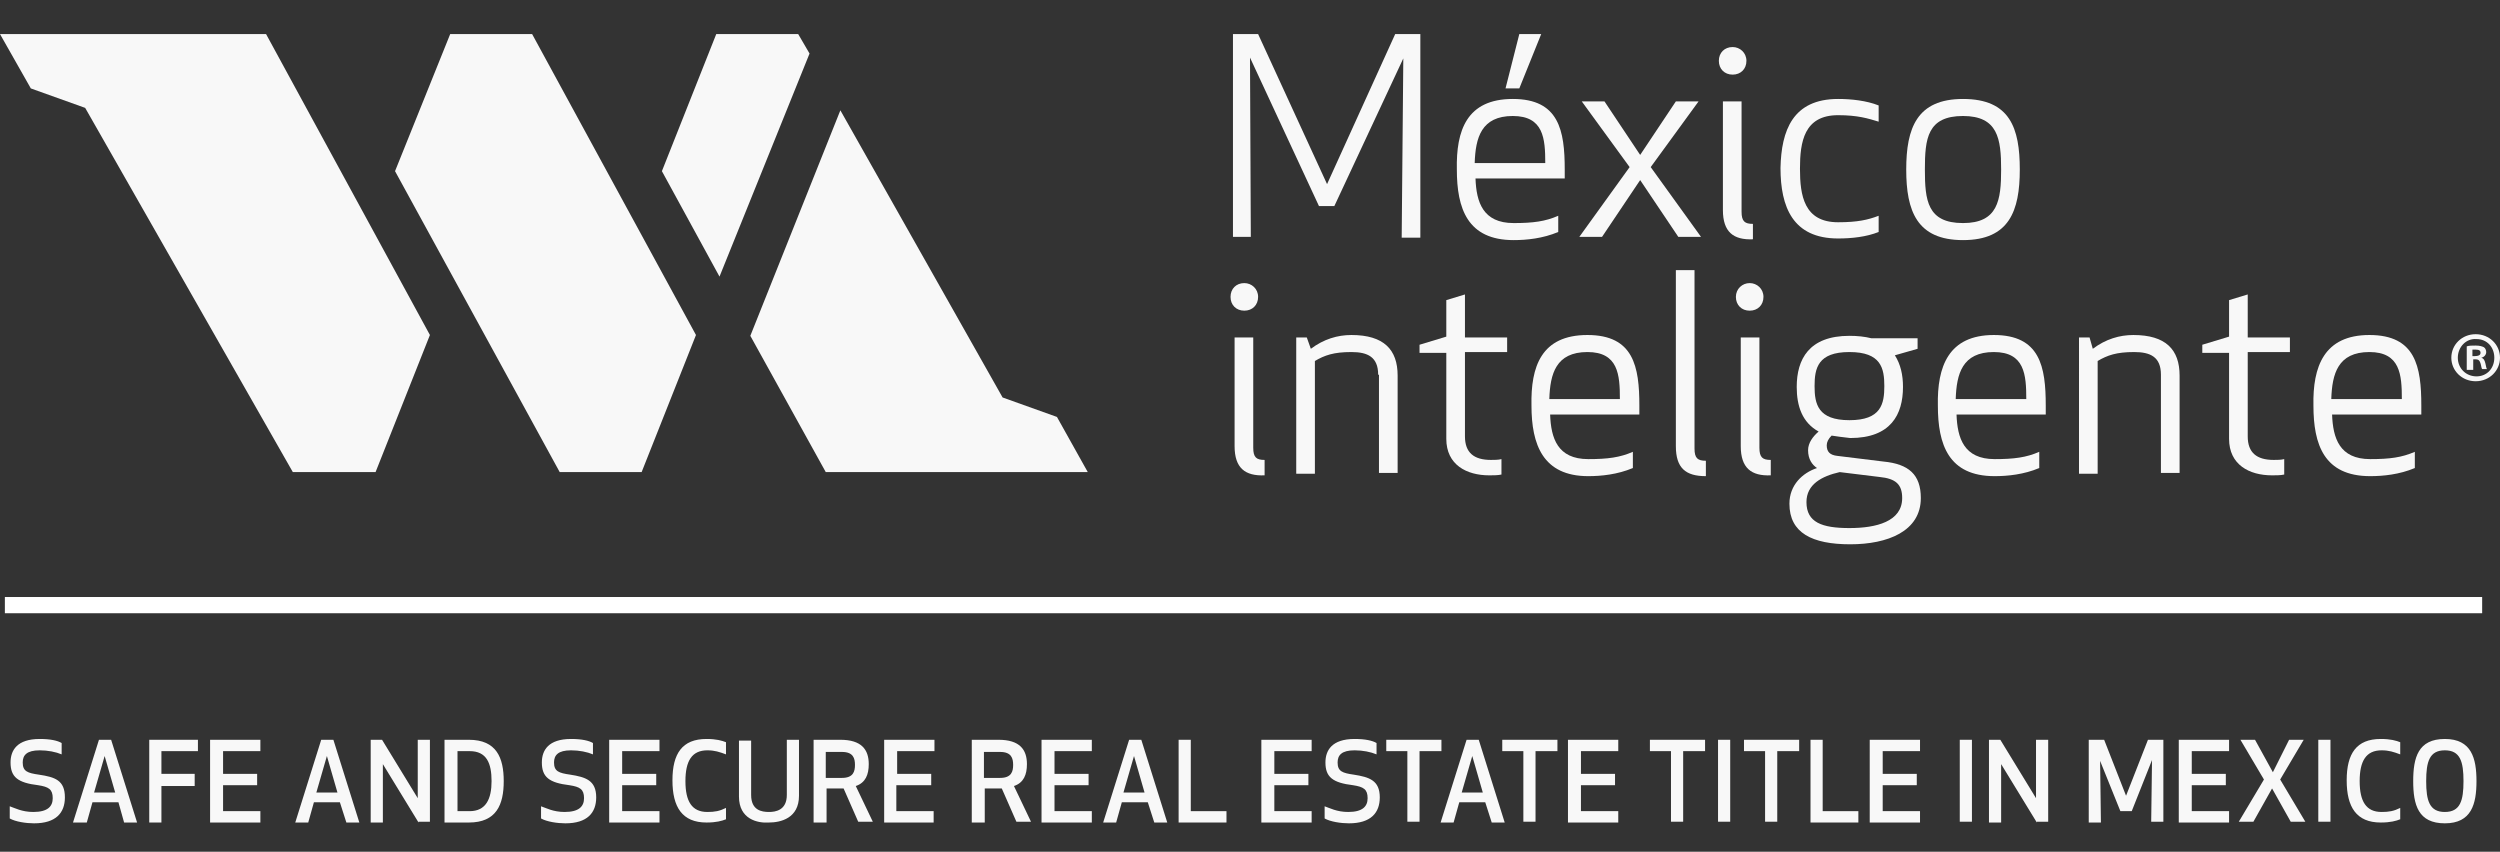 <?xml version="1.0" encoding="utf-8"?>
<!-- Generator: Adobe Illustrator 27.5.0, SVG Export Plug-In . SVG Version: 6.00 Build 0)  -->
<svg version="1.1" id="Capa_1" xmlns="http://www.w3.org/2000/svg" xmlns:xlink="http://www.w3.org/1999/xlink" x="0px" y="0px"
	 viewBox="0 0 308.2 105" style="enable-background:new 0 0 308.2 105;" xml:space="preserve">
<rect x="0" y="0" width="308.2" height="105" fill="#333333" stroke="none"/>
<style type="text/css">
	.st0{fill:#F8F8F8;}
	.st1{fill:none;stroke:#FFFFFF;stroke-width:2;stroke-miterlimit:10;}
</style>
<g>
	<g>
		<polygon class="st0" points="55.5,4.2 48.7,21.1 69,58.2 79.1,58.2 85.8,41.3 65.6,4.2 		"/>
		<polygon class="st0" points="98.4,4.2 88.3,4.2 81.6,21.1 88.7,34.1 99.8,6.6 		"/>
		<polygon class="st0" points="130.3,51.4 123.6,49 103.6,13.6 92.5,41.4 101.8,58.2 128.8,58.2 134.1,58.2 		"/>
		<polygon class="st0" points="5.3,4.2 5.1,4.2 0,4.2 3.8,10.9 10.5,13.3 36.1,58.2 46.3,58.2 53,41.3 32.8,4.2 		"/>
	</g>
	<g>
		<path class="st0" d="M164.5,25.4h-1.9l-8.5-18.3l0.1,22.1H152V4.2h3.1l8.5,18.5L172,4.2h3.1v25.1h-2.3L173,7.2L164.5,25.4z"/>
		<path class="st0" d="M186.5,12.2c5.7,0,6.4,3.9,6.4,8.7V22h-11c0.1,2.9,0.9,5.5,4.7,5.5c2.4,0,3.9-0.2,5.5-0.9v2
			c-1.9,0.8-3.9,1-5.5,1c-5.7,0-7-3.9-7-8.7C179.5,16.1,180.8,12.2,186.5,12.2z M181.8,20.1h8.7c0-3-0.2-5.8-4-5.8
			C182.6,14.3,181.9,17,181.8,20.1z M185.6,10.9l1.7-6.7h2.7l-2.7,6.7H185.6z"/>
		<path class="st0" d="M194.7,29.2l6.2-8.6l-5.9-8.1h2.8l4.4,6.6l4.4-6.6h2.8l-5.9,8.1l6.2,8.6h-2.8l-4.7-7l-4.7,7H194.7z"/>
		<path class="st0" d="M213.6,5.8c0.9,0,1.7,0.7,1.7,1.7s-0.7,1.7-1.7,1.7s-1.7-0.7-1.7-1.7S212.6,5.8,213.6,5.8z M212.4,25.9V12.5
			h2.3v13.6c0,1.2,0.4,1.5,1.4,1.5v1.9C213.7,29.6,212.4,28.6,212.4,25.9z"/>
		<path class="st0" d="M226.6,12.2c1.6,0,3.5,0.2,5,0.8v2c-1.3-0.4-2.6-0.8-5-0.8c-4.2,0-4.7,3.3-4.7,6.6c0,3.3,0.5,6.6,4.7,6.6
			c2.4,0,3.7-0.3,5-0.8v2c-1.5,0.6-3.3,0.8-5,0.8c-5.6,0-7.1-3.9-7.1-8.7C219.6,16.1,221,12.2,226.6,12.2z"/>
		<path class="st0" d="M242,29.6c-5.7,0-7-3.6-7-8.7s1.3-8.7,7-8.7c5.8,0,7,3.6,7,8.7S247.7,29.6,242,29.6z M242,14.3
			c-4.4,0-4.7,2.8-4.7,6.6s0.3,6.6,4.7,6.6c4.3,0,4.7-2.8,4.7-6.6S246.3,14.3,242,14.3z"/>
		<path class="st0" d="M153.4,34.9c0.9,0,1.7,0.7,1.7,1.7s-0.7,1.7-1.7,1.7s-1.7-0.7-1.7-1.7S152.4,34.9,153.4,34.9z M152.2,55V41.6
			h2.3v13.6c0,1.2,0.4,1.5,1.4,1.5v1.9C153.5,58.7,152.2,57.7,152.2,55z"/>
		<path class="st0" d="M169.9,46.2c0-2.2-1.3-2.8-3.3-2.8c-2.2,0-3.3,0.4-4.5,1.1v13.9h-2.3V41.6h1.3l0.5,1.4c1.6-1.2,3.3-1.7,5-1.7
			c4,0,5.7,1.8,5.7,5v12h-2.3V46.2z"/>
		<path class="st0" d="M185.1,58.5c-0.4,0.1-1.1,0.1-1.5,0.1c-2.8,0-5.3-1.3-5.3-4.5V43.5h-3.3v-1l3.3-1v-4.5l2.3-0.7v5.3h5.2v1.8
			h-5.2v10.4c0,2,1.1,2.9,3.2,2.9c0.4,0,0.9,0,1.3-0.1V58.5z"/>
		<path class="st0" d="M195.7,41.3c5.7,0,6.4,3.9,6.4,8.7v1.1h-11c0.1,2.9,0.9,5.5,4.7,5.5c2.4,0,3.9-0.2,5.5-0.9v2
			c-1.9,0.8-3.9,1-5.5,1c-5.6,0-7-3.9-7-8.7C188.7,45.2,190,41.3,195.7,41.3z M191,49.2h8.7c0-3-0.2-5.8-4-5.8
			C191.8,43.4,191.1,46.1,191,49.2z"/>
		<path class="st0" d="M206.6,55V33.3h2.3v22c0,1.2,0.4,1.5,1.4,1.5v1.9C207.8,58.7,206.6,57.7,206.6,55z"/>
		<path class="st0" d="M215.7,34.9c0.9,0,1.7,0.7,1.7,1.7s-0.7,1.7-1.7,1.7s-1.7-0.7-1.7-1.7S214.8,34.9,215.7,34.9z M214.6,55V41.6
			h2.3v13.6c0,1.2,0.4,1.5,1.4,1.5v1.9C215.9,58.7,214.6,57.7,214.6,55z"/>
		<path class="st0" d="M225.8,53.7c-0.4,0.4-0.6,0.8-0.6,1.2c0,0.8,0.4,1.2,1.3,1.3l5.7,0.7c3.1,0.3,4.6,1.6,4.6,4.5
			c0,4.1-4.1,5.7-8.7,5.7c-4.7,0-7.5-1.4-7.5-5c0-2.3,1.6-3.8,3.4-4.4v0c-0.6-0.4-1.1-1.1-1.1-2.2c0-0.9,0.6-1.7,1.3-2.3
			c-2-1.1-2.7-3.1-2.7-5.5c0-3.4,1.5-6.3,6.5-6.3c1,0,1.9,0.1,2.7,0.3h5.7v1.3l-2.8,0.8c0.7,1.1,1,2.4,1,3.9c0,3.4-1.5,6.3-6.5,6.3
			C227.2,53.9,226.4,53.8,225.8,53.7z M226.8,58.2c-2.2,0.5-4.1,1.5-4.1,3.7c0,2.5,1.9,3.2,5.3,3.2c3.3,0,6.5-0.8,6.5-3.7
			c0-1.7-0.8-2.4-2.8-2.6L226.8,58.2z M232.3,47.6c0-2.2-0.4-4.2-4.3-4.2c-3.9,0-4.3,2-4.3,4.2s0.4,4.2,4.3,4.2
			C231.9,51.8,232.3,49.8,232.3,47.6z"/>
		<path class="st0" d="M245.8,41.3c5.7,0,6.4,3.9,6.4,8.7v1.1h-11c0.1,2.9,0.9,5.5,4.7,5.5c2.4,0,3.9-0.2,5.5-0.9v2
			c-1.9,0.8-3.9,1-5.5,1c-5.7,0-7-3.9-7-8.7C238.8,45.2,240.2,41.3,245.8,41.3z M241.1,49.2h8.7c0-3-0.2-5.8-4-5.8
			C241.9,43.4,241.2,46.1,241.1,49.2z"/>
		<path class="st0" d="M266.4,46.2c0-2.2-1.3-2.8-3.3-2.8c-2.2,0-3.3,0.4-4.5,1.1v13.9h-2.3V41.6h1.3L258,43c1.6-1.2,3.3-1.7,5-1.7
			c4,0,5.7,1.8,5.7,5v12h-2.3V46.2z"/>
		<path class="st0" d="M281.6,58.5c-0.4,0.1-1.1,0.1-1.5,0.1c-2.8,0-5.3-1.3-5.3-4.5V43.5h-3.3v-1l3.3-1v-4.5l2.3-0.7v5.3h5.2v1.8
			h-5.2v10.4c0,2,1.1,2.9,3.2,2.9c0.4,0,0.9,0,1.3-0.1V58.5z"/>
		<path class="st0" d="M292.1,41.3c5.7,0,6.4,3.9,6.4,8.7v1.1h-11c0.1,2.9,0.9,5.5,4.7,5.5c2.4,0,3.9-0.2,5.5-0.9v2
			c-1.9,0.8-3.9,1-5.5,1c-5.7,0-7-3.9-7-8.7C285.1,45.2,286.5,41.3,292.1,41.3z M287.4,49.2h8.7c0-3-0.2-5.8-4-5.8
			C288.2,43.4,287.5,46.1,287.4,49.2z"/>
	</g>
	<g>
		<path class="st0" d="M8,98.3c0,1.9-1.1,3.2-3.8,3.2c-1,0-2.3-0.2-3-0.6v-1.5c0.6,0.2,1.5,0.7,2.9,0.7c1.8,0,2.4-0.7,2.4-1.7
			c0-1.1-0.5-1.4-1.8-1.6c-2.5-0.3-3.4-1-3.4-2.8c0-1.5,0.8-2.9,3.6-2.9c1.3,0,2.2,0.2,2.7,0.5V93c-0.7-0.3-1.7-0.5-2.7-0.5
			c-1.6,0-2.1,0.6-2.1,1.5c0,1.1,0.6,1.3,2,1.5C6.8,95.8,8,96.2,8,98.3z"/>
		<path class="st0" d="M14.6,98.9h-3.2l-0.7,2.5H9l3.2-10.2h1.5l3.2,10.2h-1.6L14.6,98.9z M12.9,93.2l-1.3,4.5h2.6L12.9,93.2z"/>
		<path class="st0" d="M24,96.9h-4.1v4.5h-1.5V91.2h6v1.4h-4.5v2.8H24V96.9z"/>
		<path class="st0" d="M31.7,96.8h-4.2v3.2h4.6v1.4h-6.2V91.2h6.2v1.4h-4.6v2.8h4.2V96.8z"/>
		<path class="st0" d="M41.9,98.9h-3.2l-0.7,2.5h-1.6l3.2-10.2h1.5l3.2,10.2h-1.6L41.9,98.9z M40.3,93.2L39,97.7h2.6L40.3,93.2z"/>
		<path class="st0" d="M51.6,101.4l-4.4-7.2l0,7.2h-1.5V91.2h1.4l4.4,7.2l0-7.2h1.5v10.1H51.6z"/>
		<path class="st0" d="M54.8,101.4V91.2h3c3.4,0,4.3,2.2,4.3,5.1s-0.9,5.1-4.3,5.1H54.8z M56.4,100h1.5c2,0,2.7-1.5,2.7-3.7
			c0-2.2-0.6-3.7-2.7-3.7h-1.5V100z"/>
		<path class="st0" d="M73.5,98.3c0,1.9-1.1,3.2-3.8,3.2c-1,0-2.3-0.2-3-0.6v-1.5c0.6,0.2,1.5,0.7,2.9,0.7c1.8,0,2.4-0.7,2.4-1.7
			c0-1.1-0.5-1.4-1.8-1.6c-2.5-0.3-3.4-1-3.4-2.8c0-1.5,0.8-2.9,3.6-2.9c1.3,0,2.2,0.2,2.7,0.5V93c-0.7-0.3-1.7-0.5-2.7-0.5
			c-1.6,0-2.1,0.6-2.1,1.5c0,1.1,0.6,1.3,2,1.5C72.2,95.8,73.5,96.2,73.5,98.3z"/>
		<path class="st0" d="M80.9,96.8h-4.2v3.2h4.6v1.4h-6.2V91.2h6.2v1.4h-4.6v2.8h4.2V96.8z"/>
		<path class="st0" d="M87.1,91.1c1.2,0,1.9,0.2,2.4,0.4V93c-0.8-0.3-1.4-0.5-2.3-0.5c-1.9,0-2.7,1.3-2.7,3.8s0.8,3.8,2.7,3.8
			c0.9,0,1.5-0.1,2.3-0.5v1.4c-0.5,0.2-1.2,0.4-2.4,0.4c-3,0-4.2-1.9-4.2-5.2S84.1,91.1,87.1,91.1z"/>
		<path class="st0" d="M91.1,98.2v-6.9h1.5V98c0,1.9,1.3,2.1,2.2,2.1c0.8,0,2.2-0.2,2.2-2.1v-6.8h1.5v6.9c0,2.8-2.3,3.3-3.7,3.3
			C93.4,101.5,91.1,101,91.1,98.2z"/>
		<path class="st0" d="M101.8,101.4h-1.5V91.2h3.3c2.6,0,3.5,1.2,3.5,3c0,1.3-0.4,2.3-1.6,2.7l2.1,4.4h-1.8l-1.8-4.1h-2.1V101.4z
			 M101.8,95.9h2c1.4,0,1.6-0.8,1.6-1.6c0-0.8-0.2-1.6-1.6-1.6h-2V95.9z"/>
		<path class="st0" d="M114.7,96.8h-4.2v3.2h4.6v1.4H109V91.2h6.2v1.4h-4.6v2.8h4.2V96.8z"/>
		<path class="st0" d="M121.3,101.4h-1.5V91.2h3.3c2.6,0,3.5,1.2,3.5,3c0,1.3-0.4,2.3-1.6,2.7l2.1,4.4h-1.8l-1.8-4.1h-2.1V101.4z
			 M121.3,95.9h2c1.4,0,1.6-0.8,1.6-1.6c0-0.8-0.2-1.6-1.6-1.6h-2V95.9z"/>
		<path class="st0" d="M134.2,96.8H130v3.2h4.6v1.4h-6.2V91.2h6.2v1.4H130v2.8h4.2V96.8z"/>
		<path class="st0" d="M141.5,98.9h-3.2l-0.7,2.5h-1.6l3.2-10.2h1.5l3.2,10.2h-1.6L141.5,98.9z M139.8,93.2l-1.3,4.5h2.6L139.8,93.2
			z"/>
		<path class="st0" d="M146.8,100h4.4v1.4h-5.9V91.2h1.5V100z"/>
		<path class="st0" d="M161.3,96.8h-4.2v3.2h4.6v1.4h-6.2V91.2h6.2v1.4h-4.6v2.8h4.2V96.8z"/>
		<path class="st0" d="M170.1,98.3c0,1.9-1.1,3.2-3.8,3.2c-1,0-2.3-0.2-3-0.6v-1.5c0.6,0.2,1.5,0.7,2.9,0.7c1.8,0,2.4-0.7,2.4-1.7
			c0-1.1-0.5-1.4-1.8-1.6c-2.5-0.3-3.4-1-3.4-2.8c0-1.5,0.8-2.9,3.6-2.9c1.3,0,2.2,0.2,2.7,0.5V93c-0.7-0.3-1.7-0.5-2.7-0.5
			c-1.6,0-2.1,0.6-2.1,1.5c0,1.1,0.6,1.3,2,1.5C168.8,95.8,170.1,96.2,170.1,98.3z"/>
		<path class="st0" d="M175,92.6v8.7h-1.5v-8.7h-2.6v-1.4h6.8v1.4H175z"/>
		<path class="st0" d="M183.1,98.9h-3.2l-0.7,2.5h-1.6l3.2-10.2h1.5l3.2,10.2h-1.6L183.1,98.9z M181.5,93.2l-1.3,4.5h2.6L181.5,93.2
			z"/>
		<path class="st0" d="M189.3,92.6v8.7h-1.5v-8.7h-2.6v-1.4h6.8v1.4H189.3z"/>
		<path class="st0" d="M199.1,96.8h-4.2v3.2h4.6v1.4h-6.2V91.2h6.2v1.4h-4.6v2.8h4.2V96.8z"/>
		<path class="st0" d="M207.5,92.6v8.7H206v-8.7h-2.6v-1.4h6.8v1.4H207.5z"/>
		<path class="st0" d="M211.8,101.4V91.2h1.5v10.1H211.8z"/>
		<path class="st0" d="M219.1,92.6v8.7h-1.5v-8.7H215v-1.4h6.8v1.4H219.1z"/>
		<path class="st0" d="M224.7,100h4.4v1.4h-5.9V91.2h1.5V100z"/>
		<path class="st0" d="M236.3,96.8h-4.2v3.2h4.6v1.4h-6.2V91.2h6.2v1.4h-4.6v2.8h4.2V96.8z"/>
		<path class="st0" d="M241.6,101.4V91.2h1.5v10.1H241.6z"/>
		<path class="st0" d="M251.1,101.4l-4.4-7.2l0,7.2h-1.5V91.2h1.4l4.4,7.2l0-7.2h1.5v10.1H251.1z"/>
		<path class="st0" d="M262.8,100h-1.4l-2.5-6.2l0.1,7.6h-1.5V91.2h1.9l2.7,6.9l2.7-6.9h1.9v10.1h-1.5l0.1-7.6L262.8,100z"/>
		<path class="st0" d="M274.4,96.8h-4.2v3.2h4.6v1.4h-6.2V91.2h6.2v1.4h-4.6v2.8h4.2V96.8z"/>
		<path class="st0" d="M282.2,91.2h1.8l-2.9,4.9l3.1,5.2h-1.8l-2.3-4.1l-2.3,4.1h-1.8l3.1-5.2l-2.9-4.9h1.8l2.2,4L282.2,91.2z"/>
		<path class="st0" d="M285.8,101.4V91.2h1.5v10.1H285.8z"/>
		<path class="st0" d="M293.5,91.1c1.2,0,1.9,0.2,2.4,0.4V93c-0.8-0.3-1.4-0.5-2.3-0.5c-1.9,0-2.7,1.3-2.7,3.8s0.8,3.8,2.7,3.8
			c0.9,0,1.5-0.1,2.3-0.5v1.4c-0.5,0.2-1.2,0.4-2.4,0.4c-3,0-4.2-1.9-4.2-5.2S290.5,91.1,293.5,91.1z"/>
		<path class="st0" d="M297.5,96.3c0-2.9,0.6-5.2,3.9-5.2s3.9,2.4,3.9,5.2s-0.6,5.2-3.9,5.2S297.5,99.2,297.5,96.3z M299.1,96.3
			c0,2.4,0.4,3.8,2.3,3.8c1.9,0,2.3-1.4,2.3-3.8s-0.4-3.8-2.3-3.8C299.5,92.5,299.1,93.9,299.1,96.3z"/>
	</g>
	<line class="st1" x1="0.6" y1="74.6" x2="306" y2="74.6"/>
	<g>
		<path class="st0" d="M308.2,44.1c0,1.6-1.3,2.9-3,2.9c-1.7,0-3-1.3-3-2.9c0-1.6,1.3-2.9,3-2.9C306.9,41.2,308.2,42.5,308.2,44.1z
			 M303,44.1c0,1.3,1,2.3,2.3,2.3c1.3,0,2.2-1,2.2-2.3c0-1.3-0.9-2.3-2.2-2.3C304,41.7,303,42.8,303,44.1z M304.8,45.6h-0.7v-2.9
			c0.3-0.1,0.6-0.1,1.1-0.1c0.5,0,0.8,0.1,1,0.2c0.2,0.1,0.3,0.4,0.3,0.6c0,0.3-0.2,0.6-0.6,0.7v0c0.3,0.1,0.4,0.3,0.5,0.7
			c0.1,0.4,0.1,0.6,0.2,0.7H306c-0.1-0.1-0.1-0.4-0.2-0.7c-0.1-0.3-0.2-0.5-0.6-0.5h-0.3V45.6z M304.8,43.9h0.3
			c0.4,0,0.7-0.1,0.7-0.4c0-0.3-0.2-0.4-0.6-0.4c-0.2,0-0.3,0-0.4,0V43.9z"/>
	</g>
</g>
<g>
</g>
<g>
</g>
<g>
</g>
<g>
</g>
<g>
</g>
<g>
</g>
<g>
</g>
<g>
</g>
<g>
</g>
<g>
</g>
<g>
</g>
</svg>
